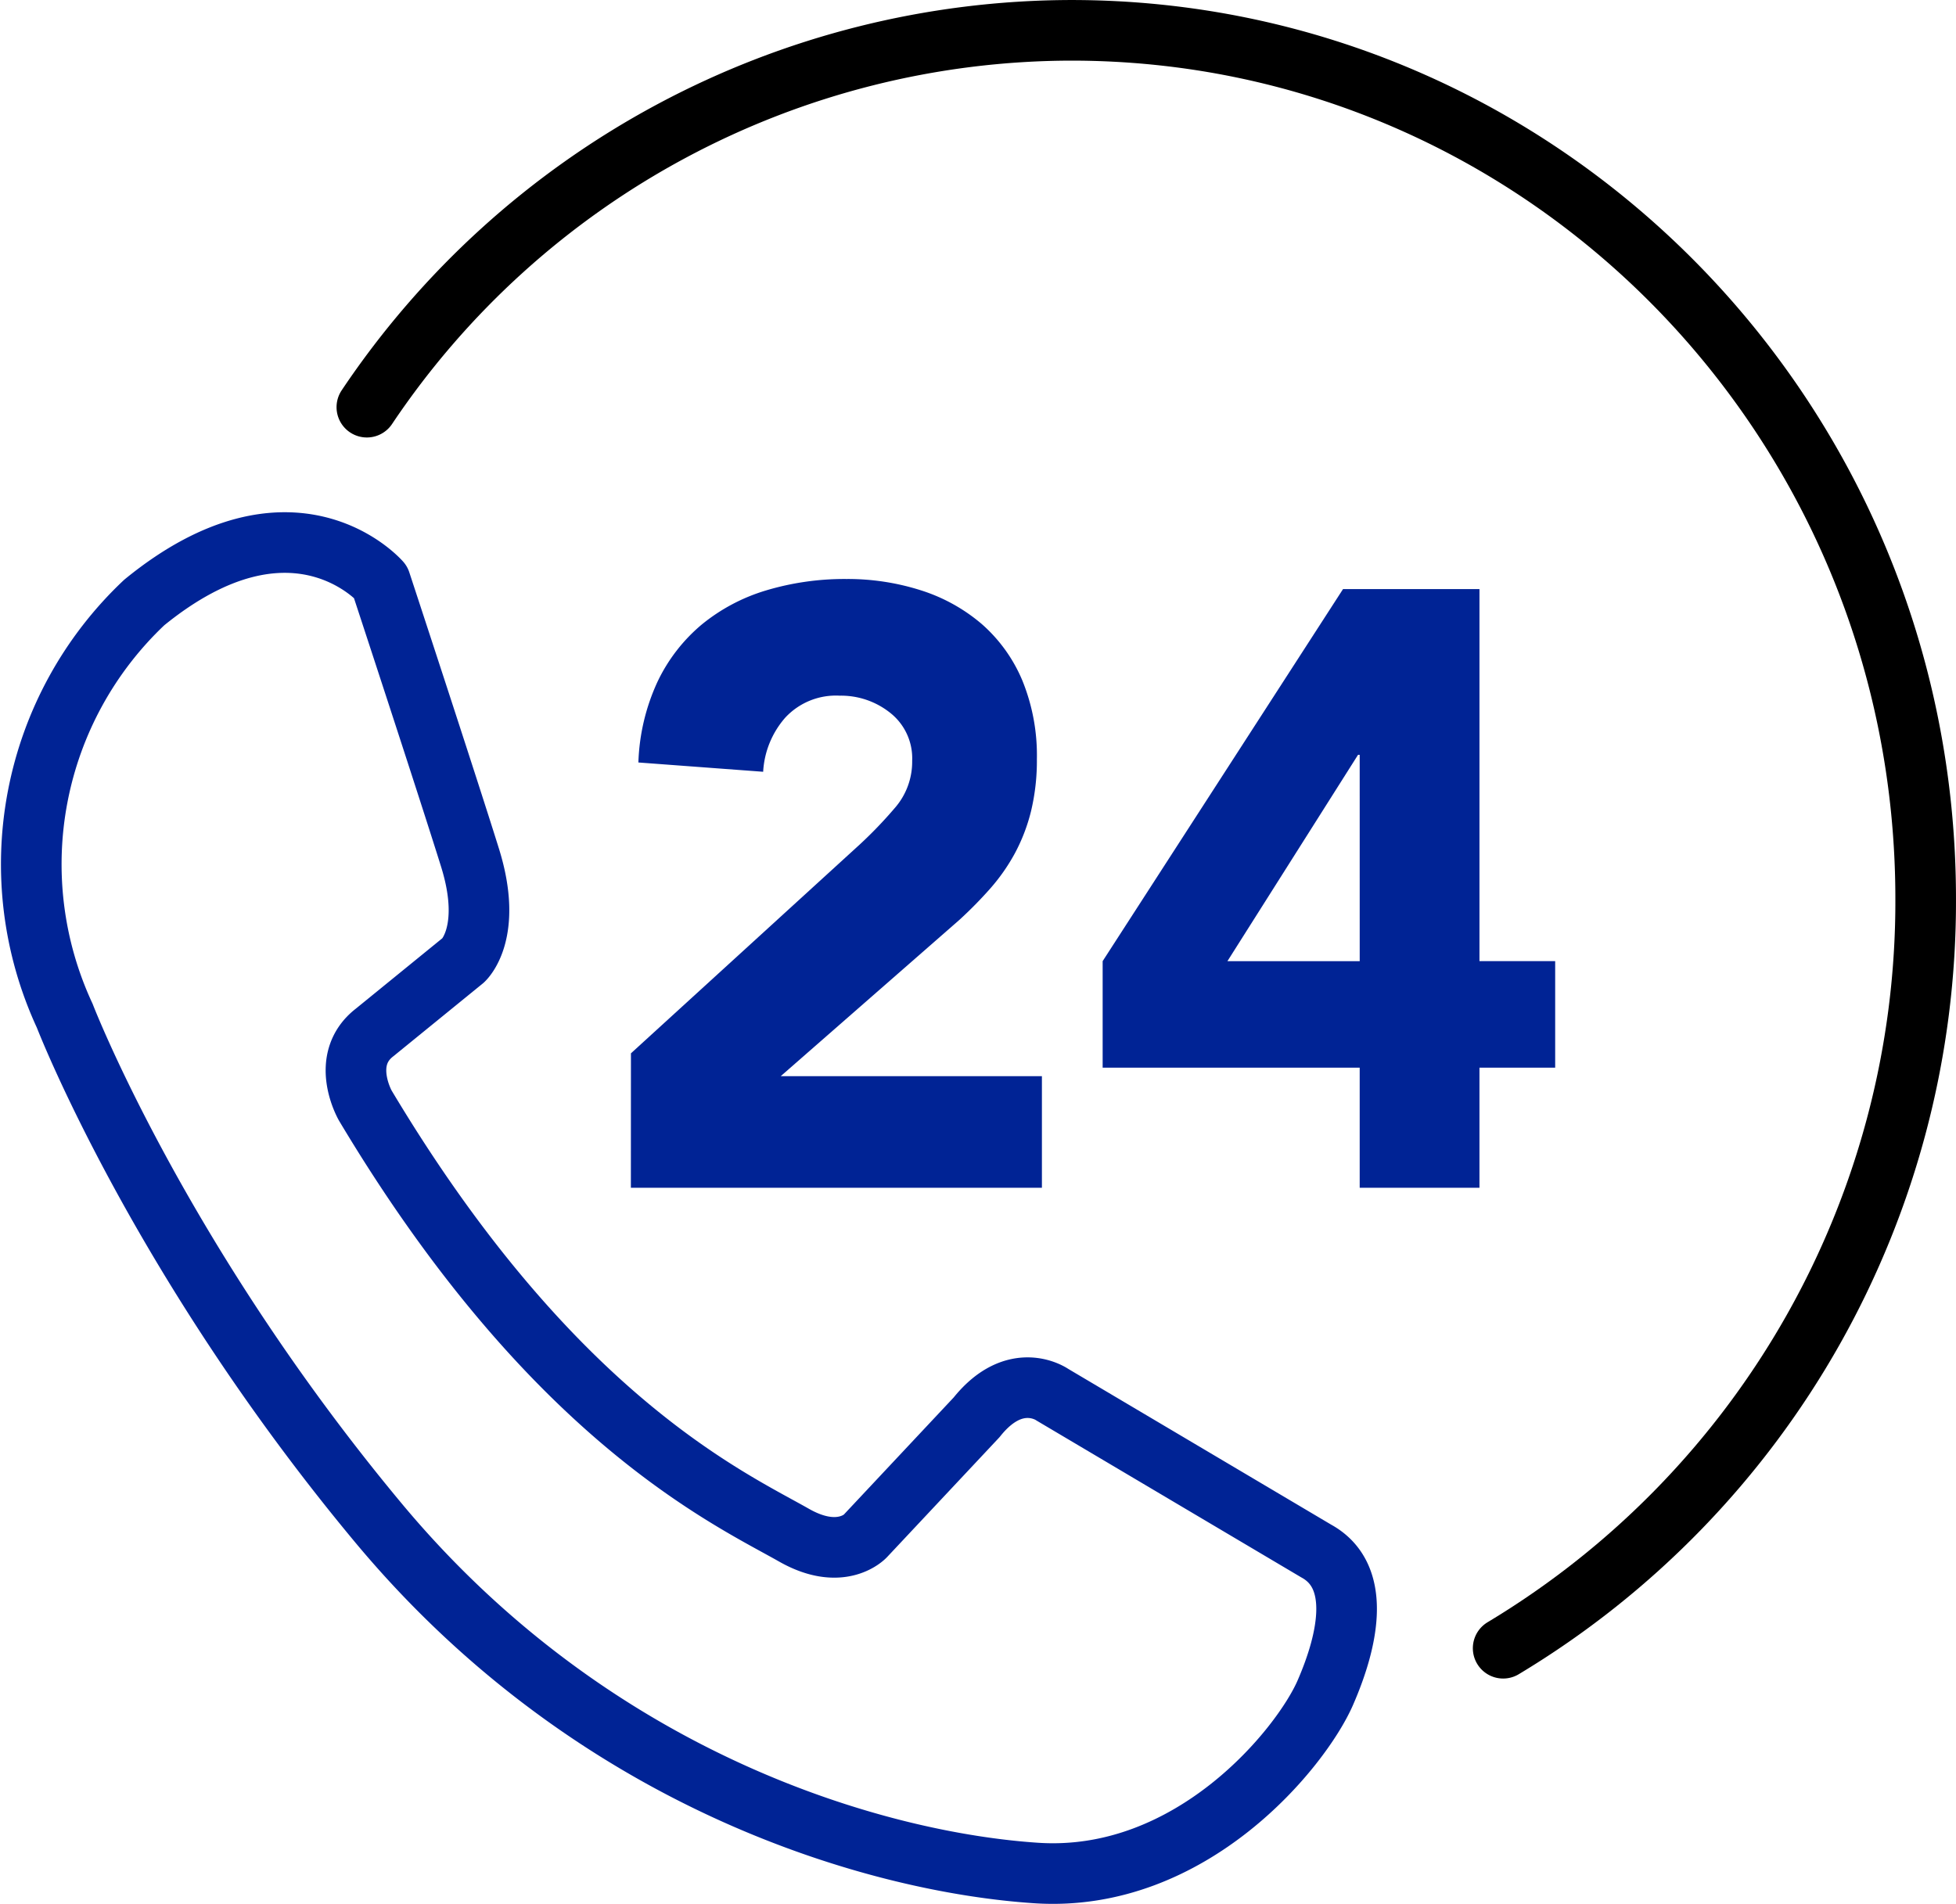 <svg xmlns="http://www.w3.org/2000/svg" width="117.064" height="113.971" viewBox="0 0 117.064 113.971"><g id="picto_service_client" transform="translate(-854.078 -433.799)"><path id="Trac&#xE9;_508" data-name="Trac&#xE9; 508" d="M944.04,532.462A52.131,52.131,0,0,0,969.327,487.6c0-28.711-22.894-51.986-51.136-51.986a50.847,50.847,0,0,0-42.157,22.558" fill="none" stroke="#000" stroke-linecap="round" stroke-linejoin="round" stroke-width="3.628"></path><g id="Groupe_605" data-name="Groupe 605"><path id="Trac&#xE9;_509" data-name="Trac&#xE9; 509" d="M891.839,496.851l13.693-12.5a25.492,25.492,0,0,0,2.091-2.177,4.2,4.2,0,0,0,1.047-2.832,3.465,3.465,0,0,0-1.3-2.861,4.714,4.714,0,0,0-3.037-1.039,4.132,4.132,0,0,0-3.26,1.317,5.357,5.357,0,0,0-1.321,3.238l-7.467-.556a12.449,12.449,0,0,1,1.144-4.833,10.147,10.147,0,0,1,2.638-3.417,11.108,11.108,0,0,1,3.858-2.049,16.317,16.317,0,0,1,4.808-.684,14.415,14.415,0,0,1,4.48.684,10.452,10.452,0,0,1,3.635,2.023,9.236,9.236,0,0,1,2.415,3.366,11.858,11.858,0,0,1,.871,4.708,12.932,12.932,0,0,1-.349,3.113,10.77,10.77,0,0,1-.972,2.532,11.5,11.5,0,0,1-1.468,2.1,24.949,24.949,0,0,1-1.842,1.873l-10.7,9.362h15.632v6.68h-24.6Z" fill="#002395"></path><path id="Trac&#xE9;_510" data-name="Trac&#xE9; 510" d="M935.454,497.71H920.07v-6.377l14.387-22.272h8.165v22.272h4.531v6.377h-4.531V504.9h-7.168Zm0-18.727h-.1l-7.816,12.351h7.917Z" fill="#002395"></path></g><g id="Groupe_606" data-name="Groupe 606"><path id="Trac&#xE9;_511" data-name="Trac&#xE9; 511" d="M882.2,485.115c1.421,4.533-.389,6.161-.389,6.161L876.5,495.6c-2.13,1.643-.561,4.375-.561,4.375,11.181,18.713,21.753,23.5,25.658,25.719,2.821,1.606,4.257.062,4.257.062l6.675-7.119c2.325-2.916,4.527-1.354,4.527-1.354l15.805,9.365c2.677,1.474,1.968,5.188.532,8.484-1.421,3.26-7.964,11.4-17.3,10.785s-26.352-5.323-39.383-20.977c-13.156-15.808-18.756-30.335-18.756-30.335a21.536,21.536,0,0,1,4.754-24.738c8.91-7.277,14.142-1.244,14.142-1.244S880.784,480.582,882.2,485.115Z" fill="none" stroke="#002395" stroke-linecap="round" stroke-linejoin="round" stroke-width="3.628"></path></g></g></svg>